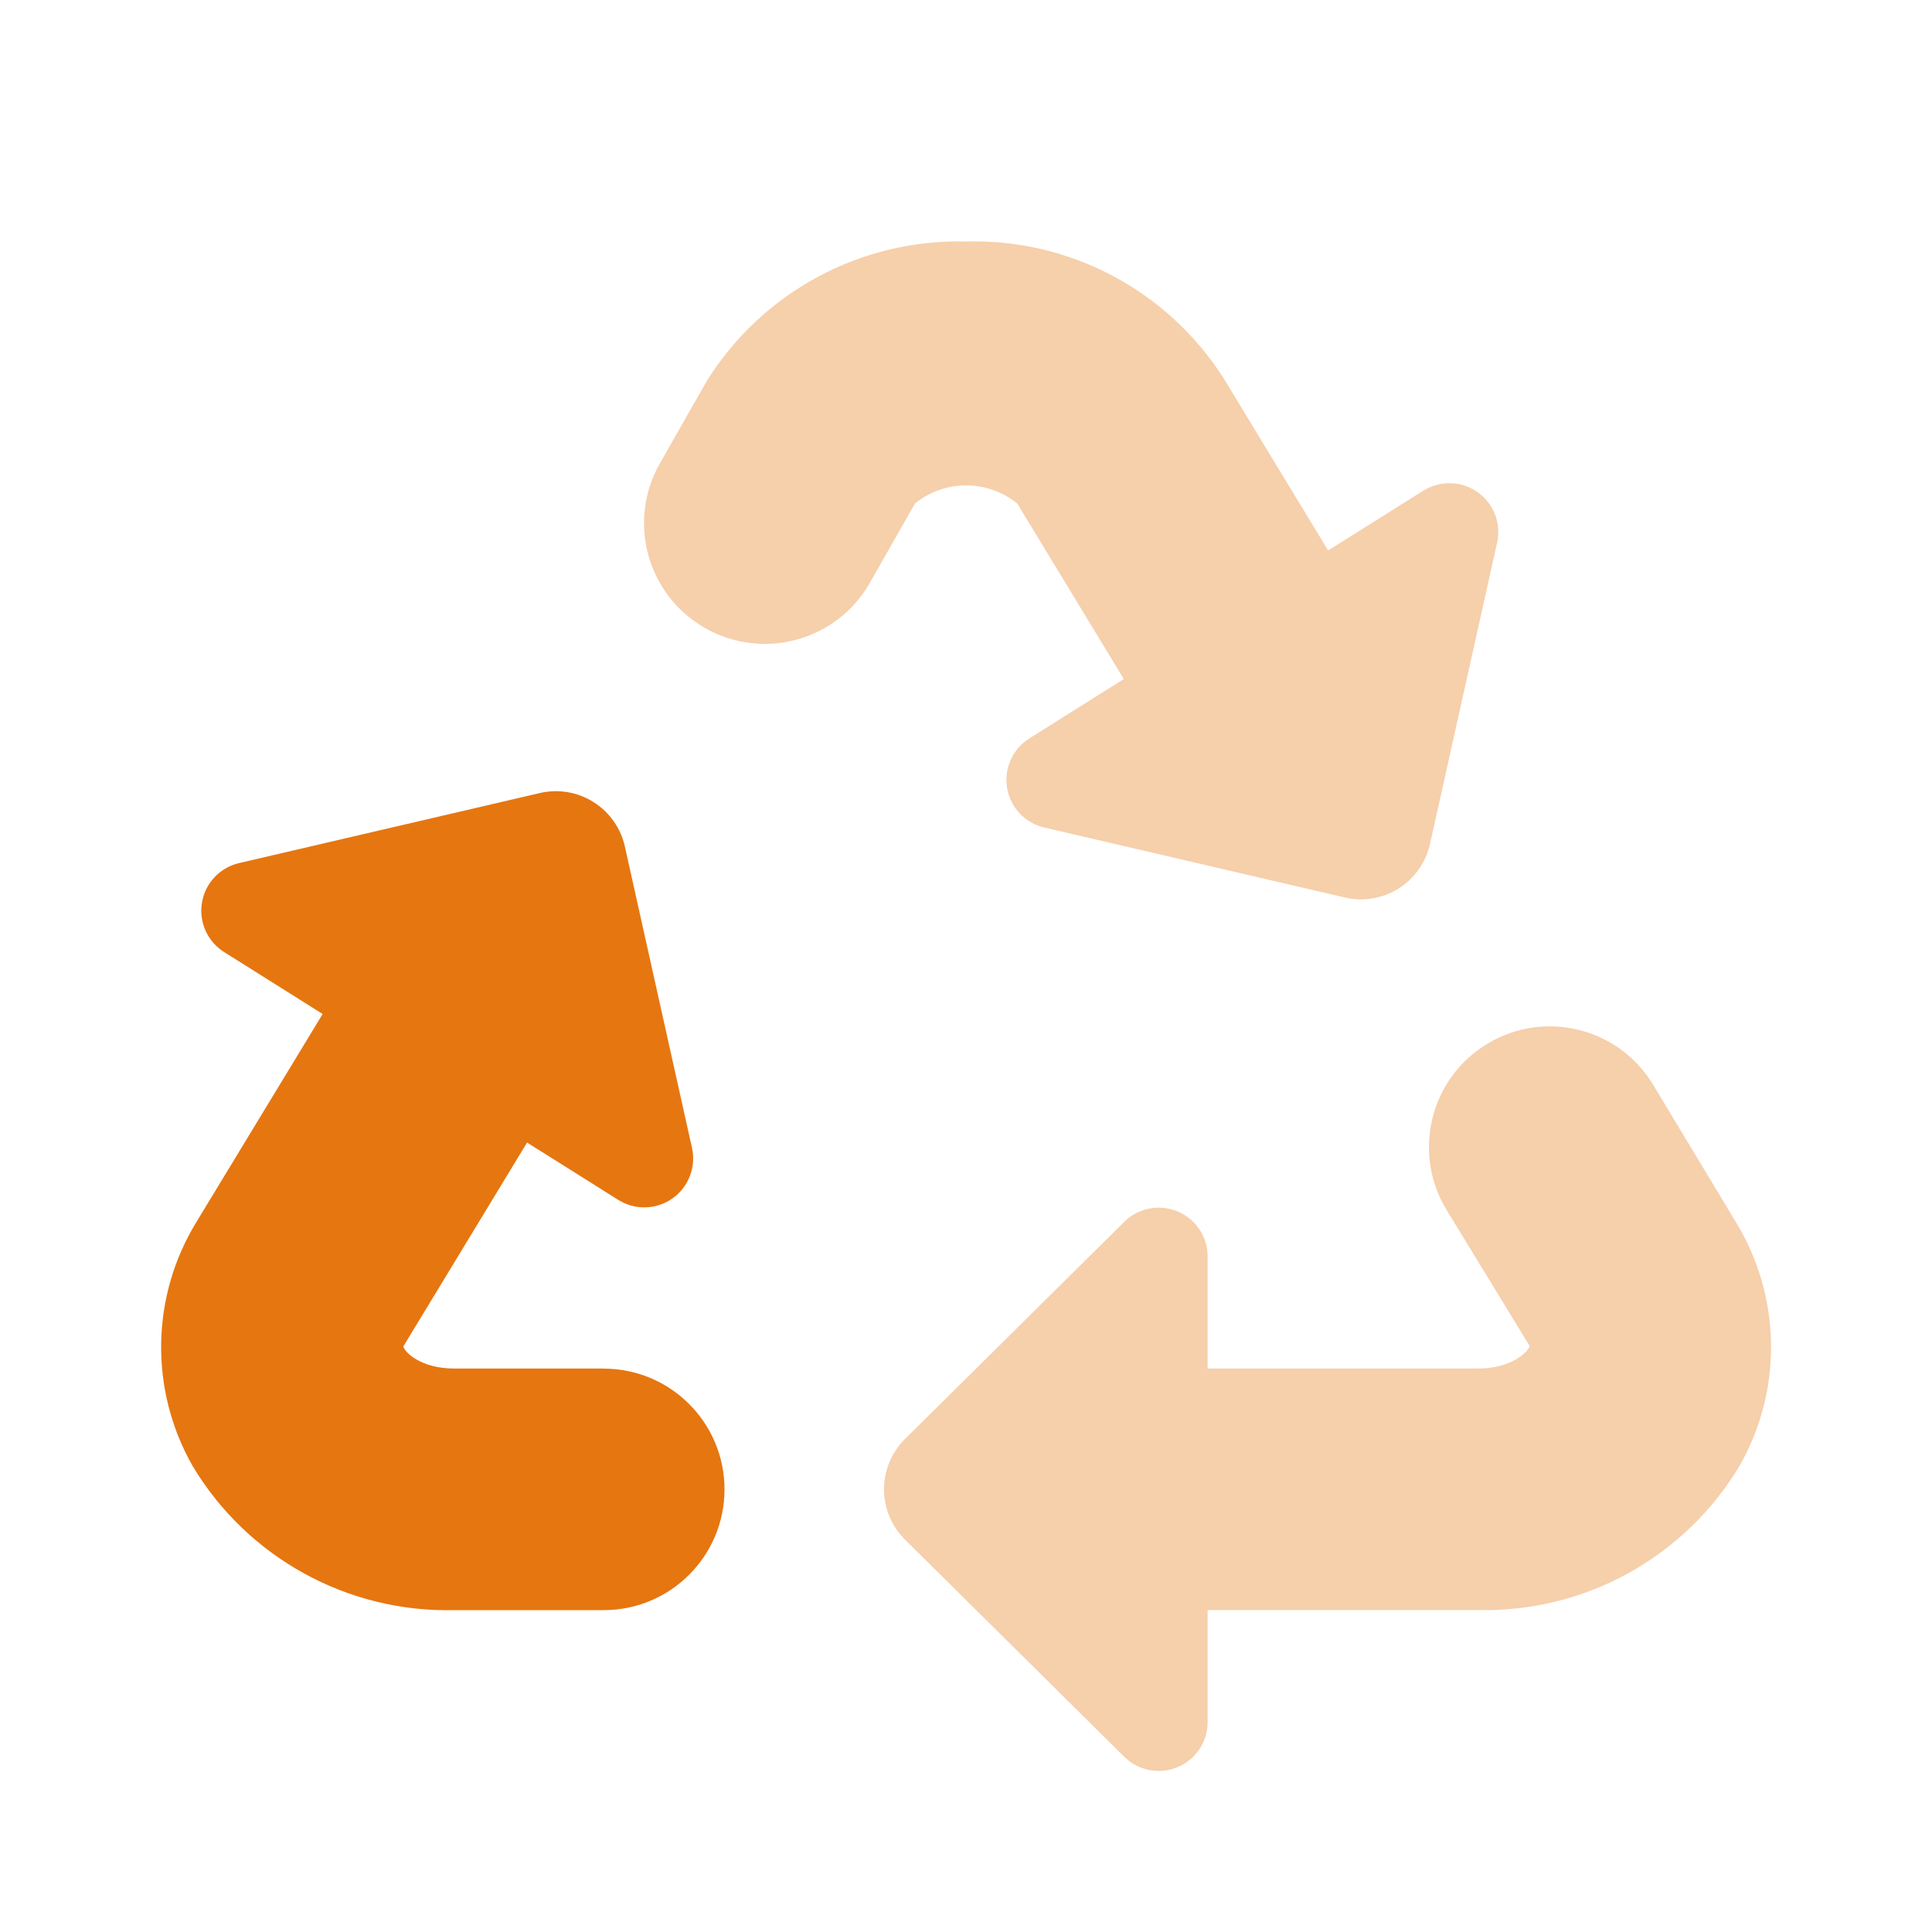 <svg xmlns="http://www.w3.org/2000/svg" xmlns:xlink="http://www.w3.org/1999/xlink" viewBox="0,0,256,256" width="96px" height="96px" fill-rule="nonzero"><g fill="#e67610" fill-rule="nonzero" stroke="none" stroke-width="1" stroke-linecap="butt" stroke-linejoin="miter" stroke-miterlimit="10" stroke-dasharray="" stroke-dashoffset="0" font-family="none" font-weight="none" font-size="none" text-anchor="none" style="mix-blend-mode: normal"><g transform="scale(10.667,10.667)"><path d="M21.557,15.171l-1.021,-1.695c-0.427,-0.71 -1.349,-0.939 -2.059,-0.511c-0.71,0.427 -0.939,1.349 -0.511,2.059l1.036,1.697c-0.017,0.062 -0.212,0.279 -0.646,0.279h-3.355v-1.392c-0,-0.245 -0.147,-0.466 -0.374,-0.56c-0.226,-0.094 -0.487,-0.043 -0.661,0.129l-2.725,2.699c-0.166,0.165 -0.26,0.389 -0.26,0.624c0,0.234 0.094,0.459 0.26,0.624l2.725,2.699c0.174,0.172 0.435,0.223 0.661,0.129c0.226,-0.094 0.374,-0.315 0.374,-0.56v-1.392h3.354c1.327,0.032 2.57,-0.651 3.253,-1.79c0.54,-0.946 0.521,-2.111 -0.051,-3.039z" opacity="0.35"></path><path d="M7.5,17h-1.854c-0.435,0 -0.63,-0.217 -0.635,-0.276l1.536,-2.531l0.322,0.202l0.811,0.51c0.207,0.13 0.473,0.123 0.673,-0.018c0.2,-0.141 0.296,-0.389 0.243,-0.628l-0.834,-3.744c-0.051,-0.229 -0.191,-0.427 -0.39,-0.552c-0.198,-0.125 -0.438,-0.165 -0.666,-0.112l-3.736,0.87c-0.239,0.056 -0.421,0.249 -0.461,0.491c-0.041,0.242 0.068,0.484 0.276,0.615l0.713,0.448l0.51,0.321l-1.561,2.572c-0.574,0.928 -0.594,2.095 -0.054,3.043c0.683,1.139 1.925,1.822 3.253,1.79h1.854c0.828,0 1.5,-0.672 1.5,-1.5c0,-0.828 -0.672,-1.5 -1.5,-1.5z"></path><path d="M17.68,6.095l-0.811,0.51l-0.371,0.233l-1.299,-2.14c-0.694,-1.089 -1.909,-1.734 -3.199,-1.698c-1.305,-0.033 -2.53,0.626 -3.221,1.734l-0.583,1.024c-0.409,0.72 -0.157,1.635 0.563,2.044c0.719,0.409 1.634,0.159 2.045,-0.56l0.562,-0.988c0.37,-0.299 0.899,-0.299 1.27,0l1.324,2.181l-0.461,0.29l-0.713,0.448c-0.207,0.13 -0.316,0.373 -0.276,0.615c0.041,0.242 0.222,0.435 0.461,0.491l3.736,0.87c0.228,0.053 0.468,0.013 0.666,-0.112c0.198,-0.125 0.339,-0.324 0.39,-0.552l0.834,-3.744c0.053,-0.239 -0.042,-0.487 -0.243,-0.628c-0.2,-0.141 -0.466,-0.148 -0.673,-0.018z" opacity="0.35"></path></g></g></svg>